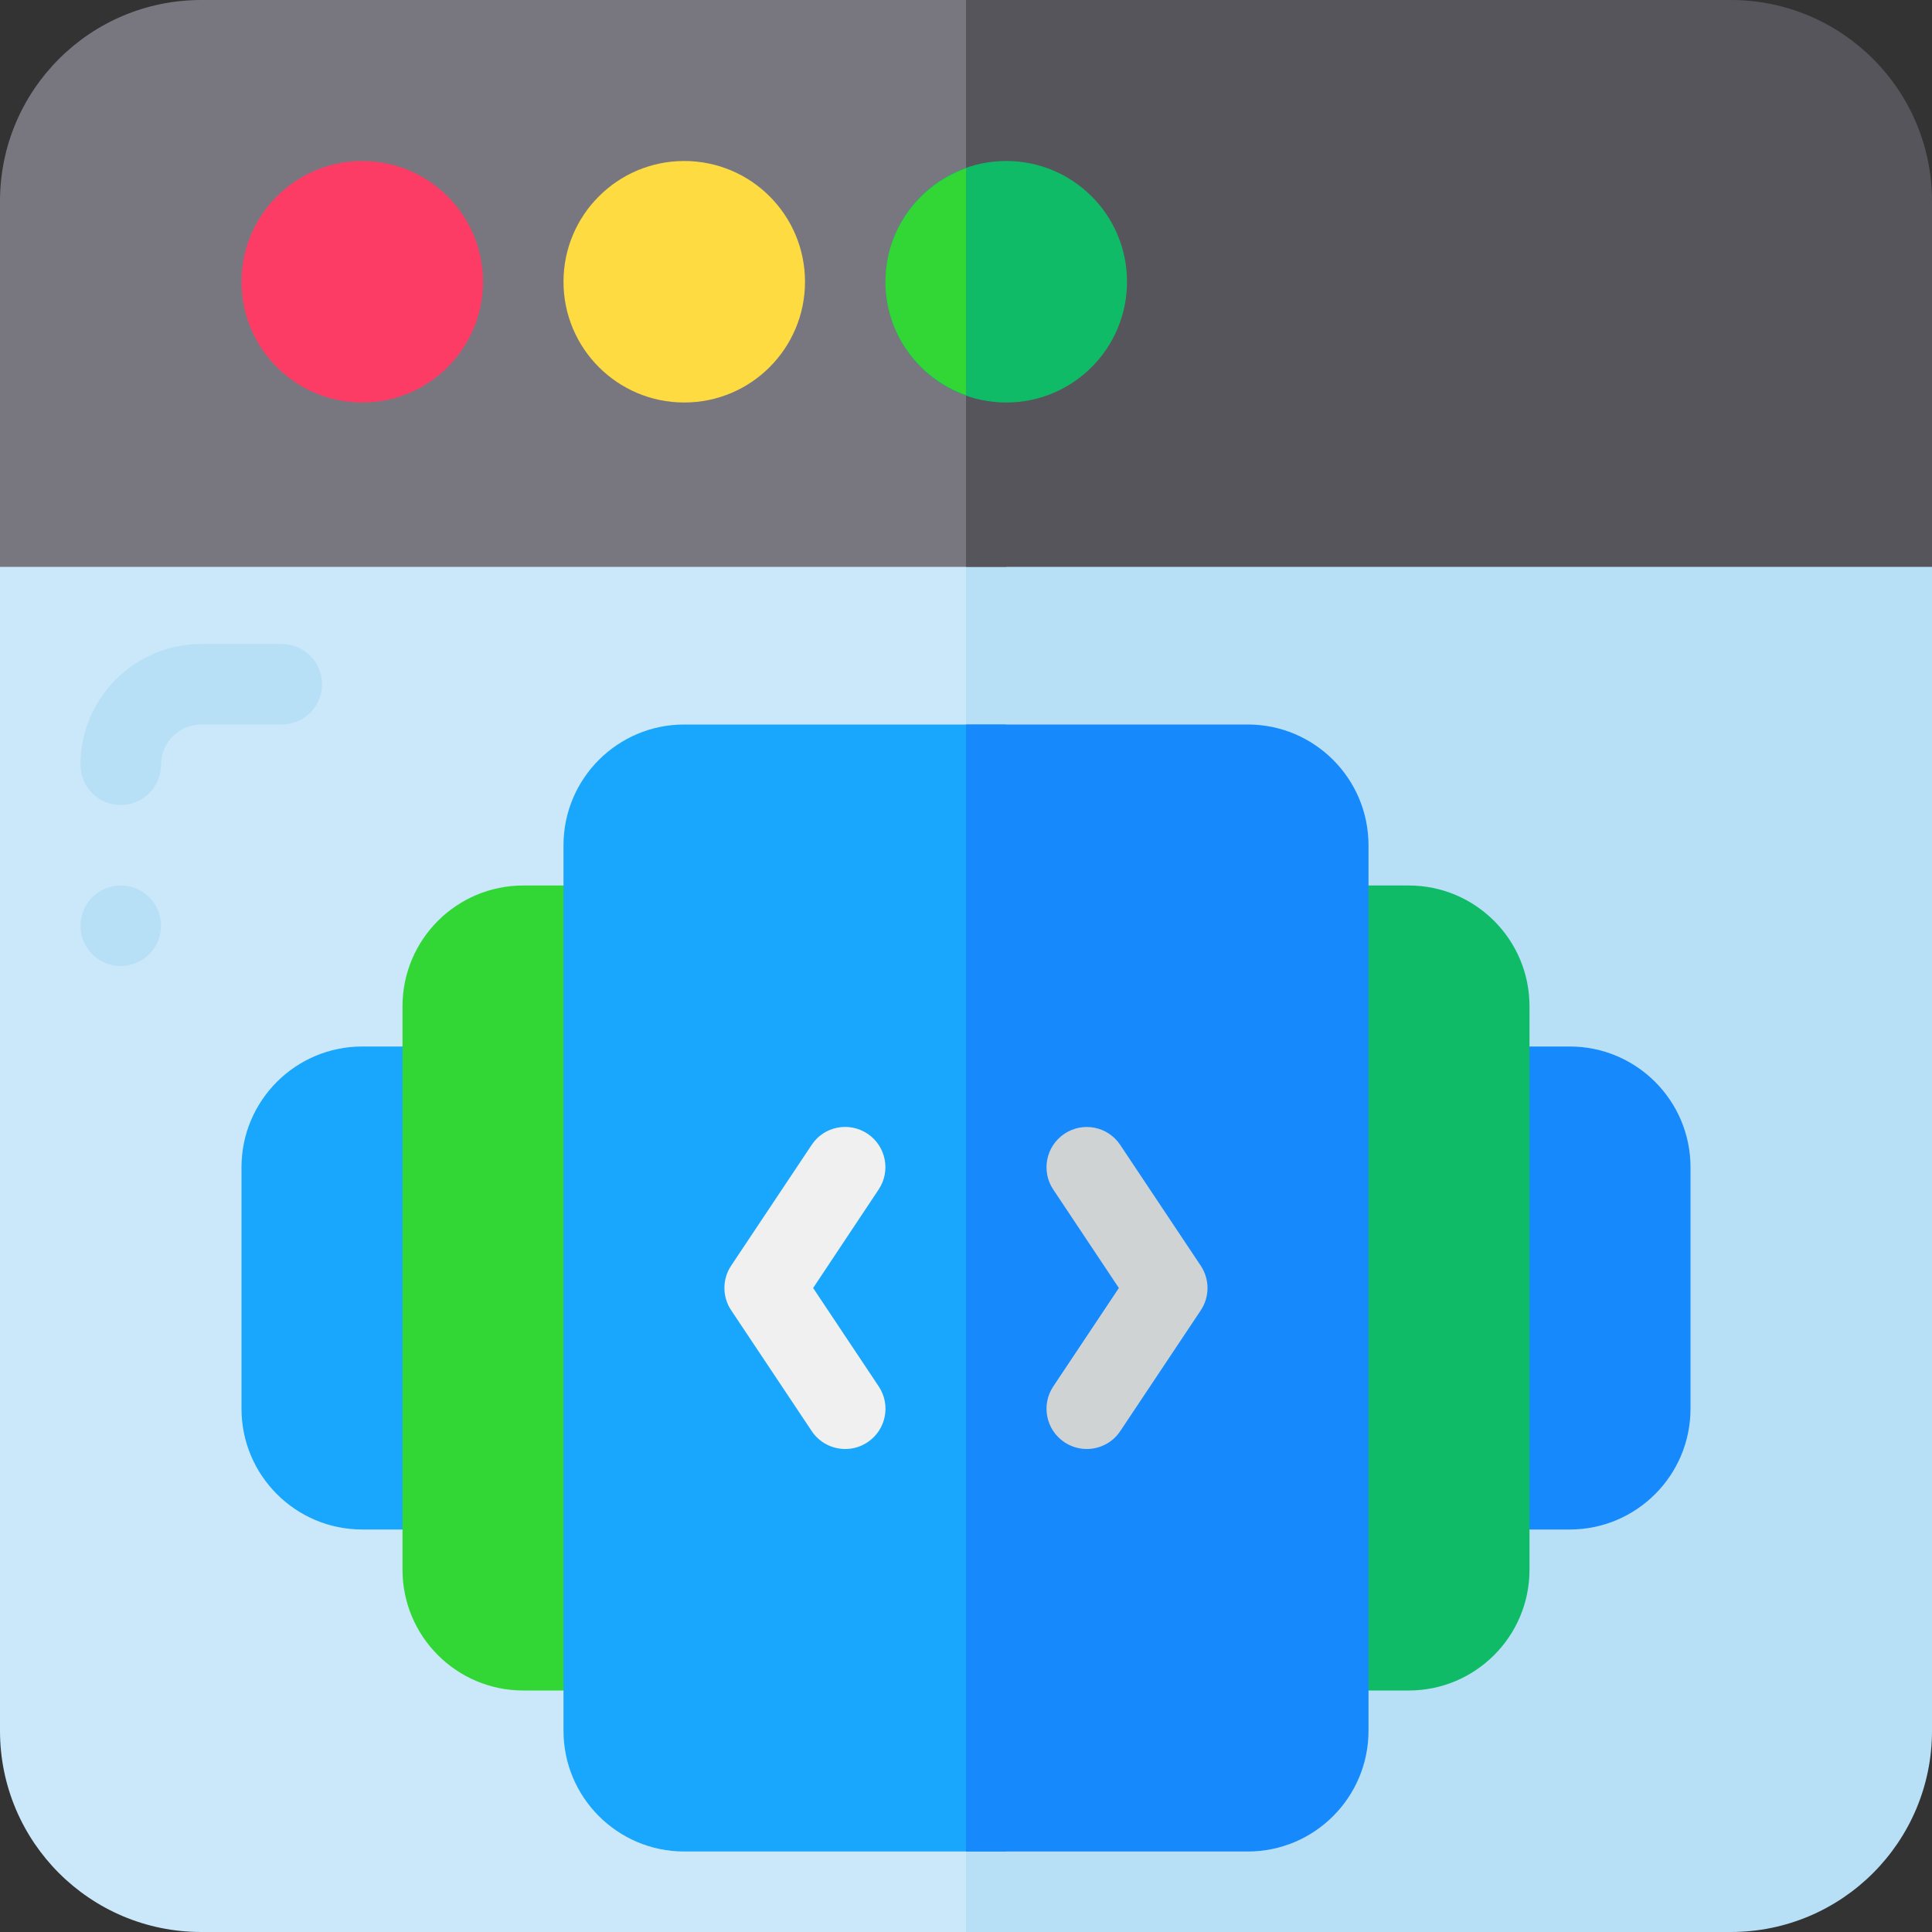 <?xml version="1.0" encoding="UTF-8" standalone="no"?><!-- icon666.com - MILLIONS OF FREE VECTOR ICONS --><svg width="1024" height="1024" id="Layer_1" enable-background="new 0 0 24 24" viewBox="0 0 24 24" xmlns="http://www.w3.org/2000/svg"><rect x="0" y="0" width="24" height="24" fill="#333333" stroke="none"/><g><path d="m12.5 24h-10c-1.381 0-2.5-1.119-2.5-2.5v-15.5h12.5z" fill="#cae8f9"/><path d="m21.5 24h-9.5v-18h12v15.5c0 1.381-1.119 2.5-2.5 2.5z" fill="#b7e0f6"/><path d="m12.5 7.042h-12.5v-4.542c0-1.381 1.119-2.5 2.5-2.5h10z" fill="#787780"/><path d="m24 7.042h-12v-7.042h9.5c1.381 0 2.5 1.119 2.5 2.5z" fill="#57555c"/><circle cx="4.5" cy="3.5" fill="#fd3c65" r="1.5"/><circle cx="8.5" cy="3.5" fill="#fedb41" r="1.5"/><circle cx="12.5" cy="3.5" fill="#10bb67" r="1.5"/><path d="m6 19h-1.5c-.828 0-1.5-.672-1.5-1.5v-3c0-.828.672-1.5 1.5-1.5h1.5z" fill="#18a7fc"/><path d="m19.5 19h-1.5v-6h1.5c.828 0 1.5.672 1.5 1.5v3c0 .828-.672 1.5-1.5 1.5z" fill="#1689fc"/><path d="m8 21h-1.5c-.828 0-1.5-.672-1.5-1.5v-7c0-.828.672-1.5 1.5-1.5h1.5z" fill="#32d736"/><path d="m17.5 21h-1.5v-10h1.5c.828 0 1.5.672 1.5 1.5v7c0 .828-.672 1.5-1.5 1.5z" fill="#10bb67"/><path d="m12.5 23h-4c-.828 0-1.5-.672-1.5-1.5v-11c0-.828.672-1.5 1.5-1.5h4z" fill="#18a7fc"/><path d="m15.5 23h-3.5v-14h3.5c.828 0 1.5.672 1.5 1.5v11c0 .828-.672 1.5-1.5 1.5z" fill="#1689fc"/><circle cx="1.5" cy="11.5" fill="#b7e0f6" r=".5"/><path d="m1.5 10c-.276 0-.5-.224-.5-.5 0-.827.673-1.5 1.5-1.5h1c.276 0 .5.224.5.5s-.224.5-.5.5h-1c-.276 0-.5.225-.5.5 0 .276-.224.5-.5.5z" fill="#b7e0f6"/><path d="m13.5 18c-.095 0-.191-.027-.277-.084-.23-.153-.292-.464-.139-.693l.815-1.223-.815-1.223c-.153-.229-.091-.54.139-.693s.54-.092.693.139l1 1.5c.112.168.112.387 0 .555l-1 1.5c-.096.144-.255.222-.416.222z" fill="#cfd3d4"/><path d="m10.5 18c-.162 0-.32-.078-.417-.223l-1-1.5c-.112-.168-.112-.387 0-.555l1-1.5c.152-.23.462-.292.693-.139.23.153.292.464.139.693l-.814 1.224.815 1.223c.153.229.091.54-.139.693-.085.057-.181.084-.277.084z" fill="#f0f0f0"/><path d="m12 2.092c-.581.207-1 .756-1 1.408s.419 1.202 1 1.408z" fill="#32d736"/></g></svg>